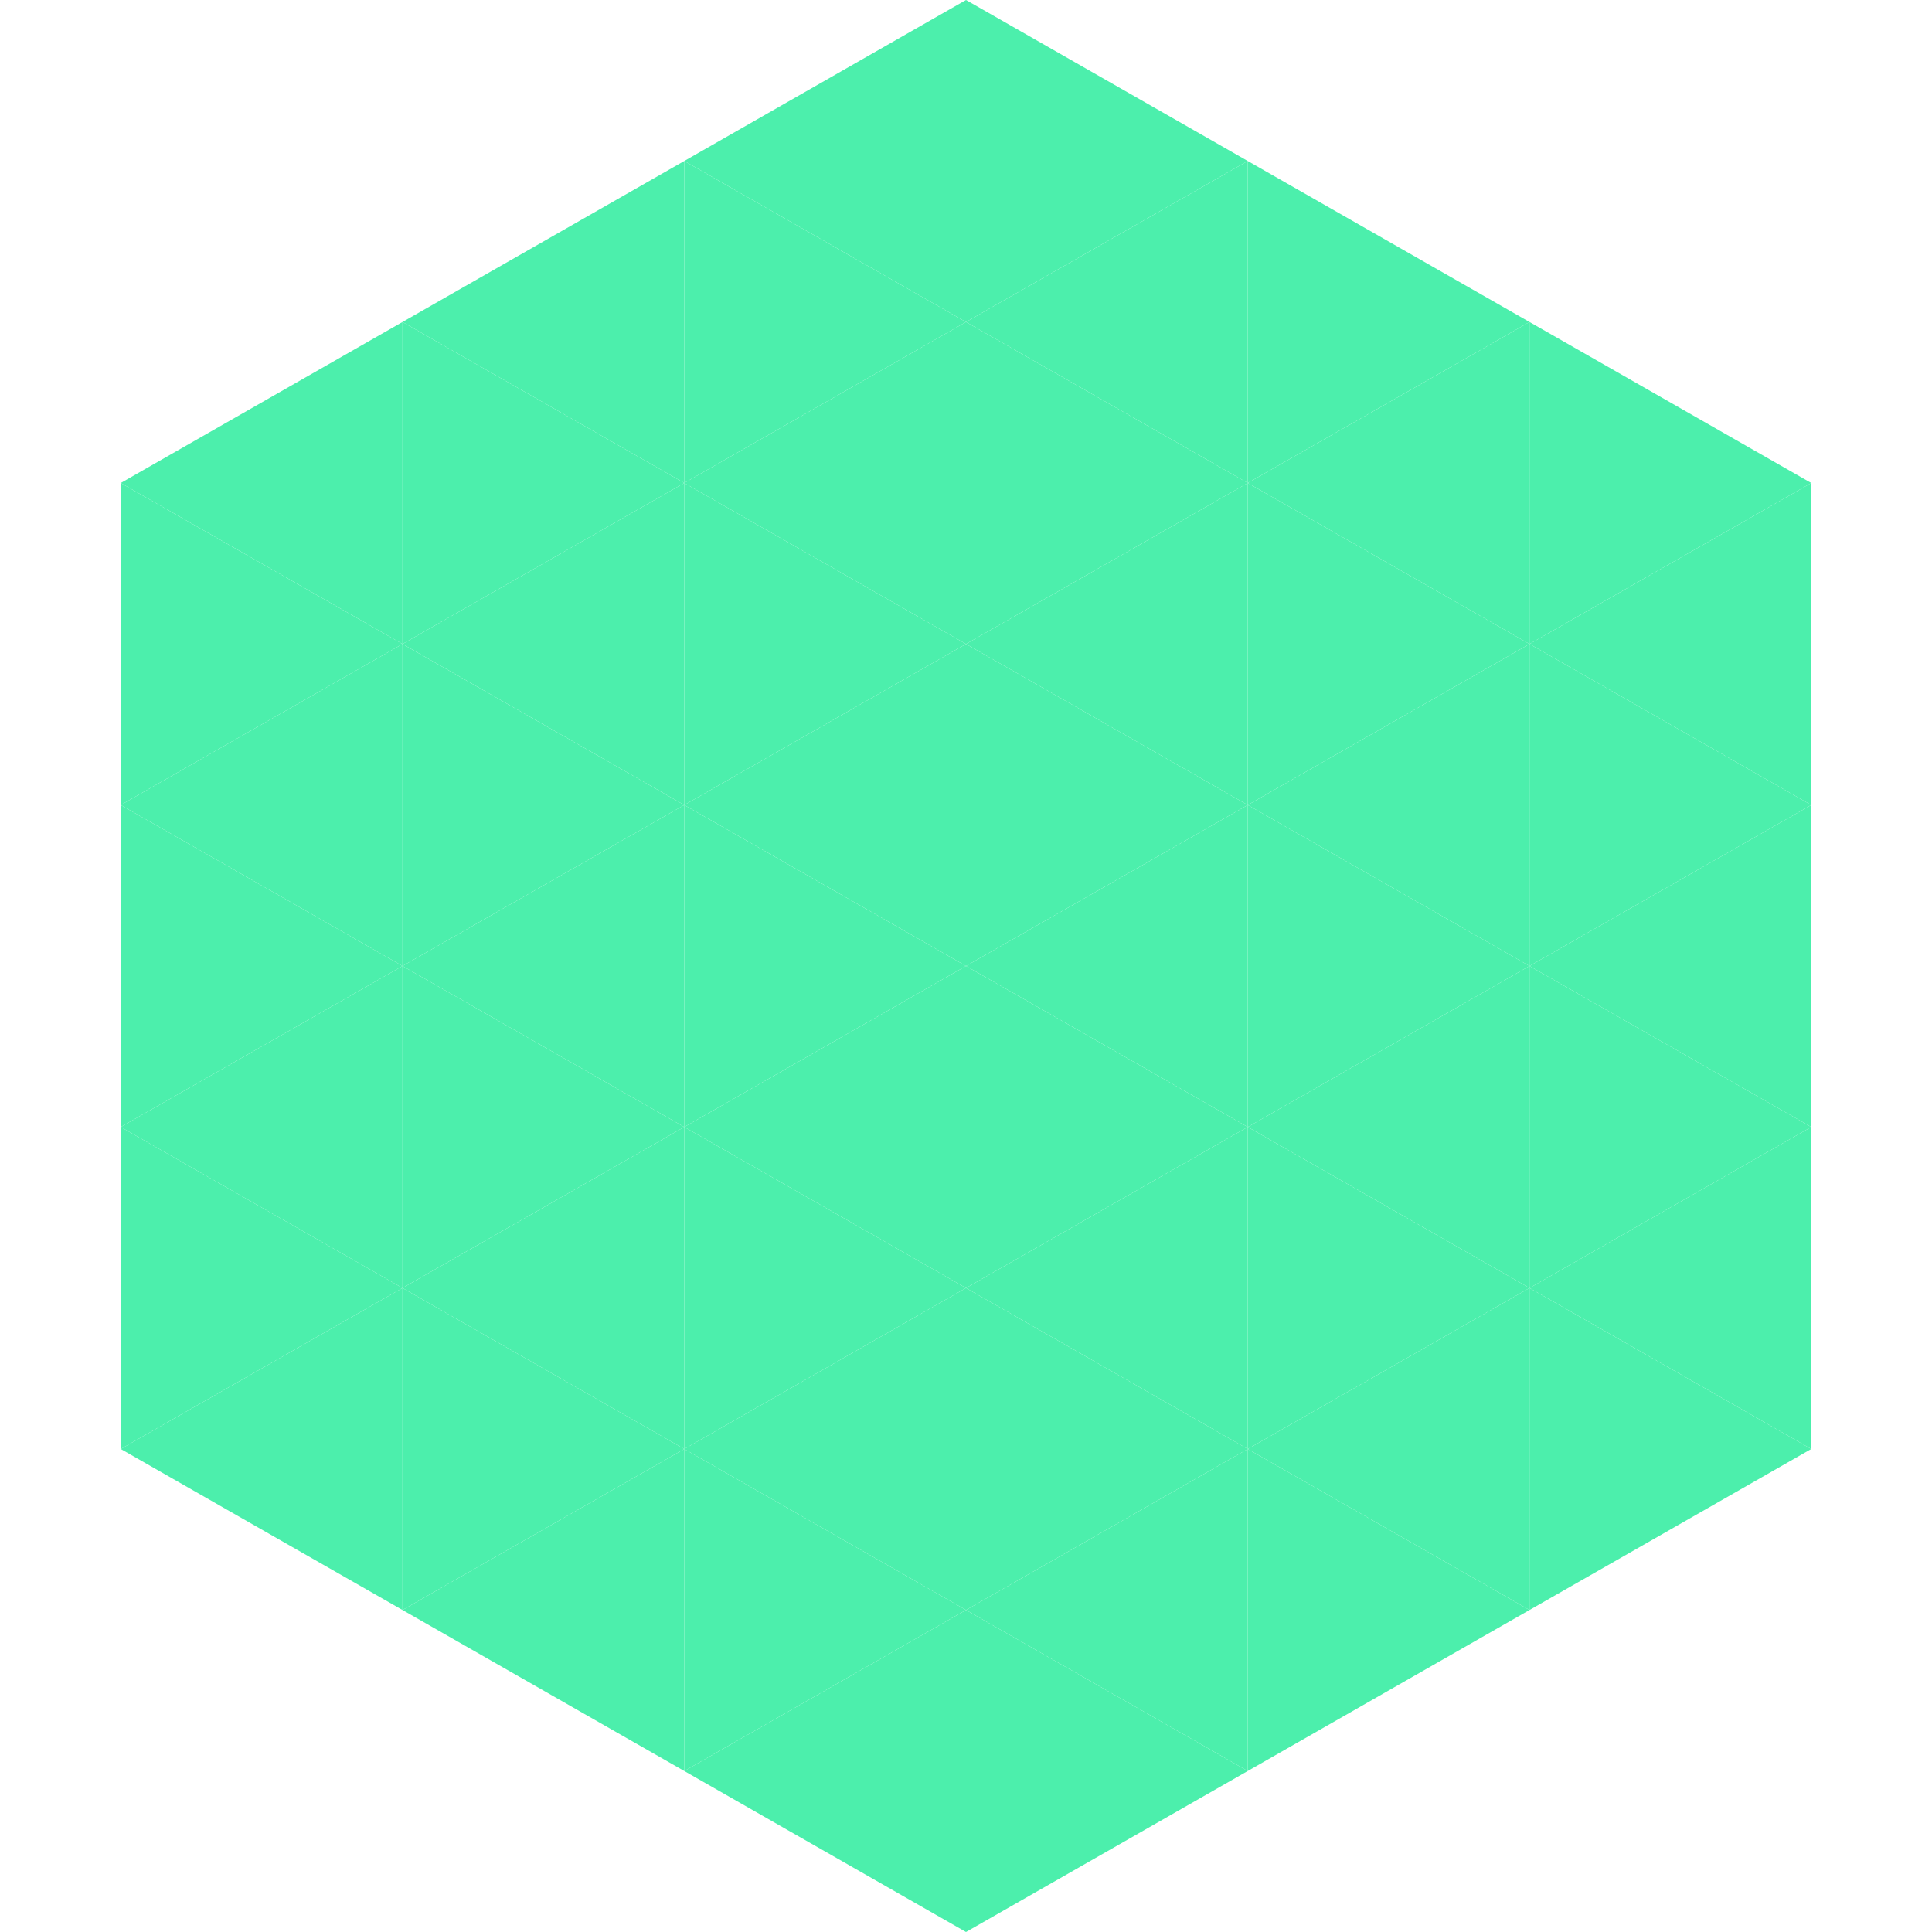 <?xml version="1.0"?>
<!-- Generated by SVGo -->
<svg width="240" height="240"
     xmlns="http://www.w3.org/2000/svg"
     xmlns:xlink="http://www.w3.org/1999/xlink">
<polygon points="50,40 15,60 50,80" style="fill:rgb(76,239,172)" />
<polygon points="190,40 225,60 190,80" style="fill:rgb(76,239,172)" />
<polygon points="15,60 50,80 15,100" style="fill:rgb(76,239,172)" />
<polygon points="225,60 190,80 225,100" style="fill:rgb(76,239,172)" />
<polygon points="50,80 15,100 50,120" style="fill:rgb(76,239,172)" />
<polygon points="190,80 225,100 190,120" style="fill:rgb(76,239,172)" />
<polygon points="15,100 50,120 15,140" style="fill:rgb(76,239,172)" />
<polygon points="225,100 190,120 225,140" style="fill:rgb(76,239,172)" />
<polygon points="50,120 15,140 50,160" style="fill:rgb(76,239,172)" />
<polygon points="190,120 225,140 190,160" style="fill:rgb(76,239,172)" />
<polygon points="15,140 50,160 15,180" style="fill:rgb(76,239,172)" />
<polygon points="225,140 190,160 225,180" style="fill:rgb(76,239,172)" />
<polygon points="50,160 15,180 50,200" style="fill:rgb(76,239,172)" />
<polygon points="190,160 225,180 190,200" style="fill:rgb(76,239,172)" />
<polygon points="15,180 50,200 15,220" style="fill:rgb(255,255,255); fill-opacity:0" />
<polygon points="225,180 190,200 225,220" style="fill:rgb(255,255,255); fill-opacity:0" />
<polygon points="50,0 85,20 50,40" style="fill:rgb(255,255,255); fill-opacity:0" />
<polygon points="190,0 155,20 190,40" style="fill:rgb(255,255,255); fill-opacity:0" />
<polygon points="85,20 50,40 85,60" style="fill:rgb(76,239,172)" />
<polygon points="155,20 190,40 155,60" style="fill:rgb(76,239,172)" />
<polygon points="50,40 85,60 50,80" style="fill:rgb(76,239,172)" />
<polygon points="190,40 155,60 190,80" style="fill:rgb(76,239,172)" />
<polygon points="85,60 50,80 85,100" style="fill:rgb(76,239,172)" />
<polygon points="155,60 190,80 155,100" style="fill:rgb(76,239,172)" />
<polygon points="50,80 85,100 50,120" style="fill:rgb(76,239,172)" />
<polygon points="190,80 155,100 190,120" style="fill:rgb(76,239,172)" />
<polygon points="85,100 50,120 85,140" style="fill:rgb(76,239,172)" />
<polygon points="155,100 190,120 155,140" style="fill:rgb(76,239,172)" />
<polygon points="50,120 85,140 50,160" style="fill:rgb(76,239,172)" />
<polygon points="190,120 155,140 190,160" style="fill:rgb(76,239,172)" />
<polygon points="85,140 50,160 85,180" style="fill:rgb(76,239,172)" />
<polygon points="155,140 190,160 155,180" style="fill:rgb(76,239,172)" />
<polygon points="50,160 85,180 50,200" style="fill:rgb(76,239,172)" />
<polygon points="190,160 155,180 190,200" style="fill:rgb(76,239,172)" />
<polygon points="85,180 50,200 85,220" style="fill:rgb(76,239,172)" />
<polygon points="155,180 190,200 155,220" style="fill:rgb(76,239,172)" />
<polygon points="120,0 85,20 120,40" style="fill:rgb(76,239,172)" />
<polygon points="120,0 155,20 120,40" style="fill:rgb(76,239,172)" />
<polygon points="85,20 120,40 85,60" style="fill:rgb(76,239,172)" />
<polygon points="155,20 120,40 155,60" style="fill:rgb(76,239,172)" />
<polygon points="120,40 85,60 120,80" style="fill:rgb(76,239,172)" />
<polygon points="120,40 155,60 120,80" style="fill:rgb(76,239,172)" />
<polygon points="85,60 120,80 85,100" style="fill:rgb(76,239,172)" />
<polygon points="155,60 120,80 155,100" style="fill:rgb(76,239,172)" />
<polygon points="120,80 85,100 120,120" style="fill:rgb(76,239,172)" />
<polygon points="120,80 155,100 120,120" style="fill:rgb(76,239,172)" />
<polygon points="85,100 120,120 85,140" style="fill:rgb(76,239,172)" />
<polygon points="155,100 120,120 155,140" style="fill:rgb(76,239,172)" />
<polygon points="120,120 85,140 120,160" style="fill:rgb(76,239,172)" />
<polygon points="120,120 155,140 120,160" style="fill:rgb(76,239,172)" />
<polygon points="85,140 120,160 85,180" style="fill:rgb(76,239,172)" />
<polygon points="155,140 120,160 155,180" style="fill:rgb(76,239,172)" />
<polygon points="120,160 85,180 120,200" style="fill:rgb(76,239,172)" />
<polygon points="120,160 155,180 120,200" style="fill:rgb(76,239,172)" />
<polygon points="85,180 120,200 85,220" style="fill:rgb(76,239,172)" />
<polygon points="155,180 120,200 155,220" style="fill:rgb(76,239,172)" />
<polygon points="120,200 85,220 120,240" style="fill:rgb(76,239,172)" />
<polygon points="120,200 155,220 120,240" style="fill:rgb(76,239,172)" />
<polygon points="85,220 120,240 85,260" style="fill:rgb(255,255,255); fill-opacity:0" />
<polygon points="155,220 120,240 155,260" style="fill:rgb(255,255,255); fill-opacity:0" />
</svg>
